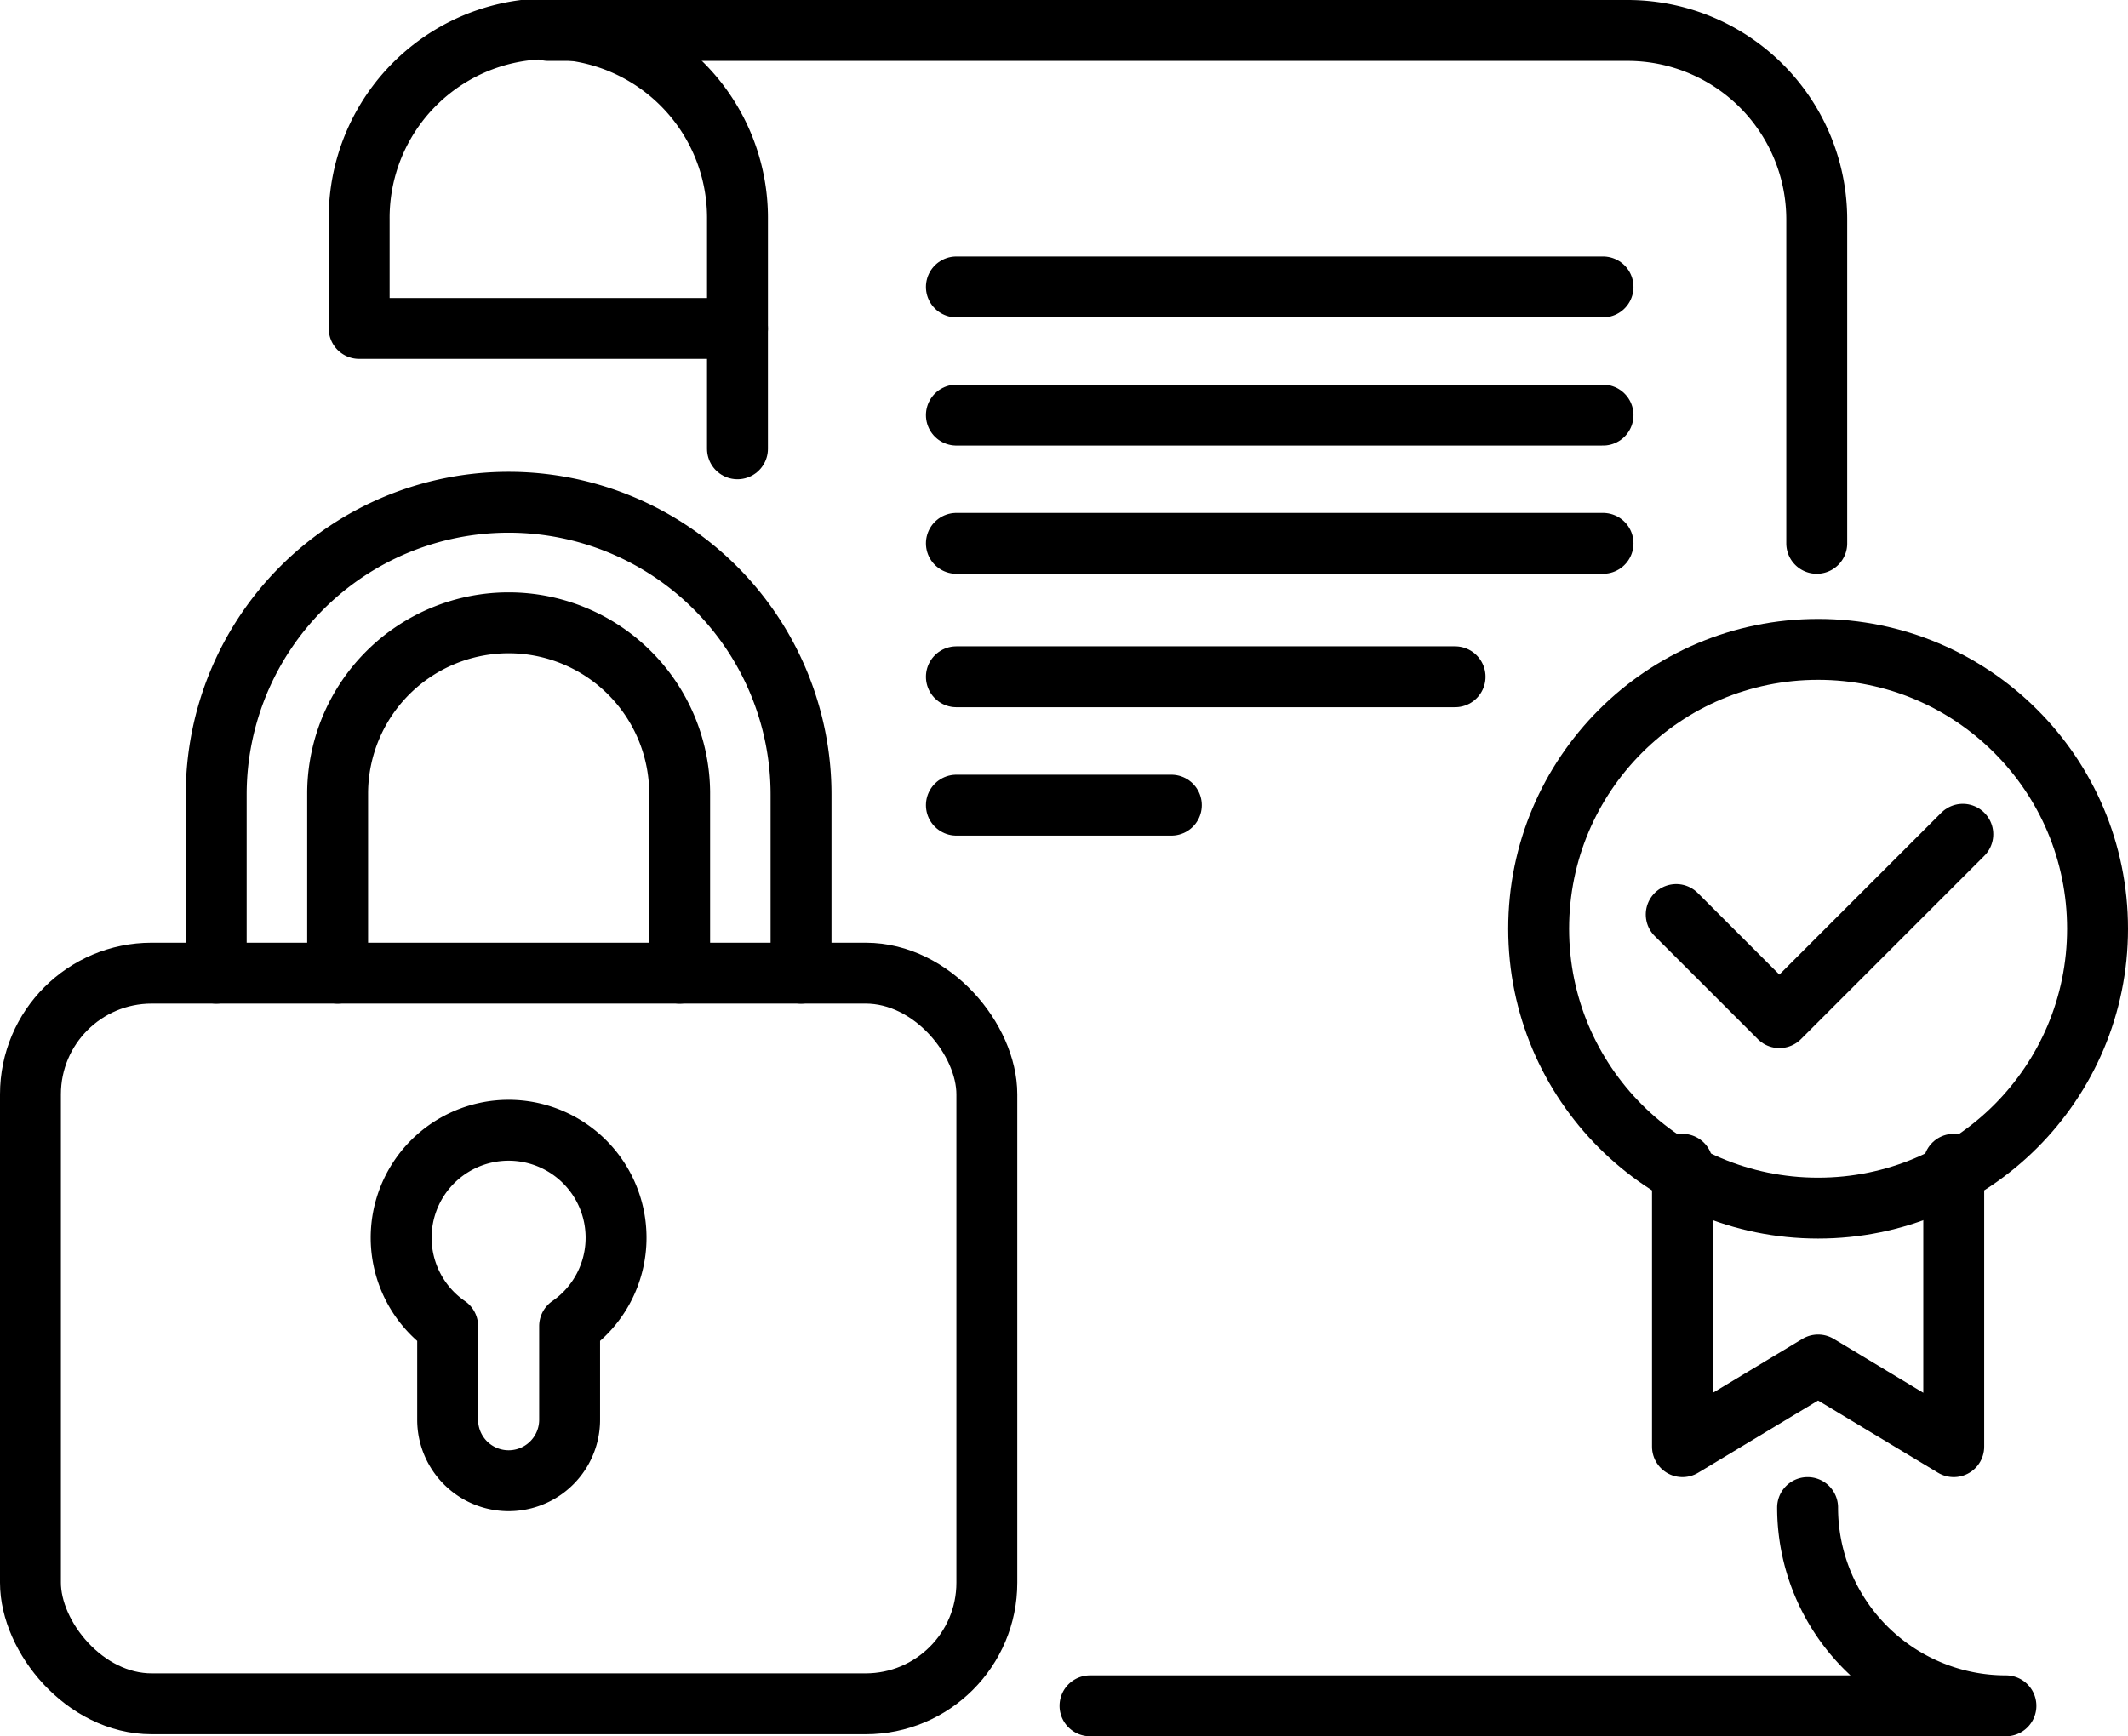 <svg xmlns="http://www.w3.org/2000/svg" width="139.761" height="114.062" viewBox="0 0 139.761 114.062"><g id="Groupe_164503" data-name="Groupe 164503" transform="translate(-722.924 -441.605)"><rect id="Rectangle_149644" data-name="Rectangle 149644" width="62.813" height="48" rx="7.96" transform="translate(724.924 505.535)" fill="none" stroke="#000" stroke-linecap="round" stroke-linejoin="round" stroke-miterlimit="10" stroke-width="4"></rect><path id="Trac&#xE9;_85949" data-name="Trac&#xE9; 85949" d="M12.7,62.43V50.7a19.2,19.2,0,0,1,38.41,0V62.43" transform="translate(724.424 443.105)" fill="none" stroke="#000" stroke-linecap="round" stroke-linejoin="round" stroke-miterlimit="10" stroke-width="4"></path><path id="Trac&#xE9;_85950" data-name="Trac&#xE9; 85950" d="M20.675,62.43V50.541a11.232,11.232,0,0,1,22.463,0V62.43" transform="translate(724.424 443.105)" fill="none" stroke="#000" stroke-linecap="round" stroke-linejoin="round" stroke-miterlimit="10" stroke-width="4"></path><path id="Trac&#xE9;_85951" data-name="Trac&#xE9; 85951" d="M46.936,12.924a12.424,12.424,0,1,0-24.847,0v7.153H46.936Z" transform="translate(724.424 443.105)" fill="none" stroke="#000" stroke-linecap="round" stroke-linejoin="round" stroke-miterlimit="10" stroke-width="4"></path><path id="Trac&#xE9;_85952" data-name="Trac&#xE9; 85952" d="M117.218,97.537a13.025,13.025,0,0,0,13.025,13.025H70.089" transform="translate(724.424 443.105)" fill="none" stroke="#000" stroke-linecap="round" stroke-linejoin="round" stroke-miterlimit="10" stroke-width="4"></path><path id="Trac&#xE9;_85953" data-name="Trac&#xE9; 85953" d="M34.512.5h70.883a12.423,12.423,0,0,1,12.424,12.424v21.27" transform="translate(724.424 443.105)" fill="none" stroke="#000" stroke-linecap="round" stroke-linejoin="round" stroke-miterlimit="10" stroke-width="4"></path><line id="Ligne_975" data-name="Ligne 975" y1="7.906" transform="translate(771.359 463.182)" fill="none" stroke="#000" stroke-linecap="round" stroke-miterlimit="10" stroke-width="4"></line><circle id="Ellipse_10216" data-name="Ellipse 10216" cx="18.353" cy="18.353" r="18.353" transform="translate(823.979 484.265)" fill="none" stroke="#000" stroke-linecap="round" stroke-linejoin="round" stroke-miterlimit="10" stroke-width="4"></circle><path id="Trac&#xE9;_85954" data-name="Trac&#xE9; 85954" d="M108.589,58.577l6.776,6.776,12.047-12.047" transform="translate(724.424 443.105)" fill="none" stroke="#000" stroke-linecap="round" stroke-linejoin="round" stroke-miterlimit="10" stroke-width="4"></path><path id="Trac&#xE9;_85955" data-name="Trac&#xE9; 85955" d="M126.816,74.986v18.55l-8.909-5.365L109,93.536V74.986" transform="translate(724.424 443.105)" fill="none" stroke="#000" stroke-linecap="round" stroke-linejoin="round" stroke-miterlimit="10" stroke-width="4"></path><line id="Ligne_976" data-name="Ligne 976" x1="14.118" transform="translate(785.736 494.5)" fill="none" stroke="#000" stroke-linecap="round" stroke-miterlimit="10" stroke-width="4"></line><line id="Ligne_977" data-name="Ligne 977" x1="32.753" transform="translate(785.736 486.064)" fill="none" stroke="#000" stroke-linecap="round" stroke-miterlimit="10" stroke-width="4"></line><line id="Ligne_978" data-name="Ligne 978" x1="42.471" transform="translate(785.736 460.453)" fill="none" stroke="#000" stroke-linecap="round" stroke-miterlimit="10" stroke-width="4"></line><line id="Ligne_979" data-name="Ligne 979" x1="42.471" transform="translate(785.736 468.876)" fill="none" stroke="#000" stroke-linecap="round" stroke-miterlimit="10" stroke-width="4"></line><line id="Ligne_980" data-name="Ligne 980" x1="42.471" transform="translate(785.736 477.3)" fill="none" stroke="#000" stroke-linecap="round" stroke-miterlimit="10" stroke-width="4"></line><path id="Trac&#xE9;_85956" data-name="Trac&#xE9; 85956" d="M38.961,79.81a7.051,7.051,0,0,1-3.05,5.81v6.15a4.005,4.005,0,0,1-8.01,0V85.62a7.057,7.057,0,1,1,11.06-5.81Z" transform="translate(724.424 443.105)" fill="none" stroke="#000" stroke-linecap="round" stroke-linejoin="round" stroke-miterlimit="10" stroke-width="4"></path></g></svg>